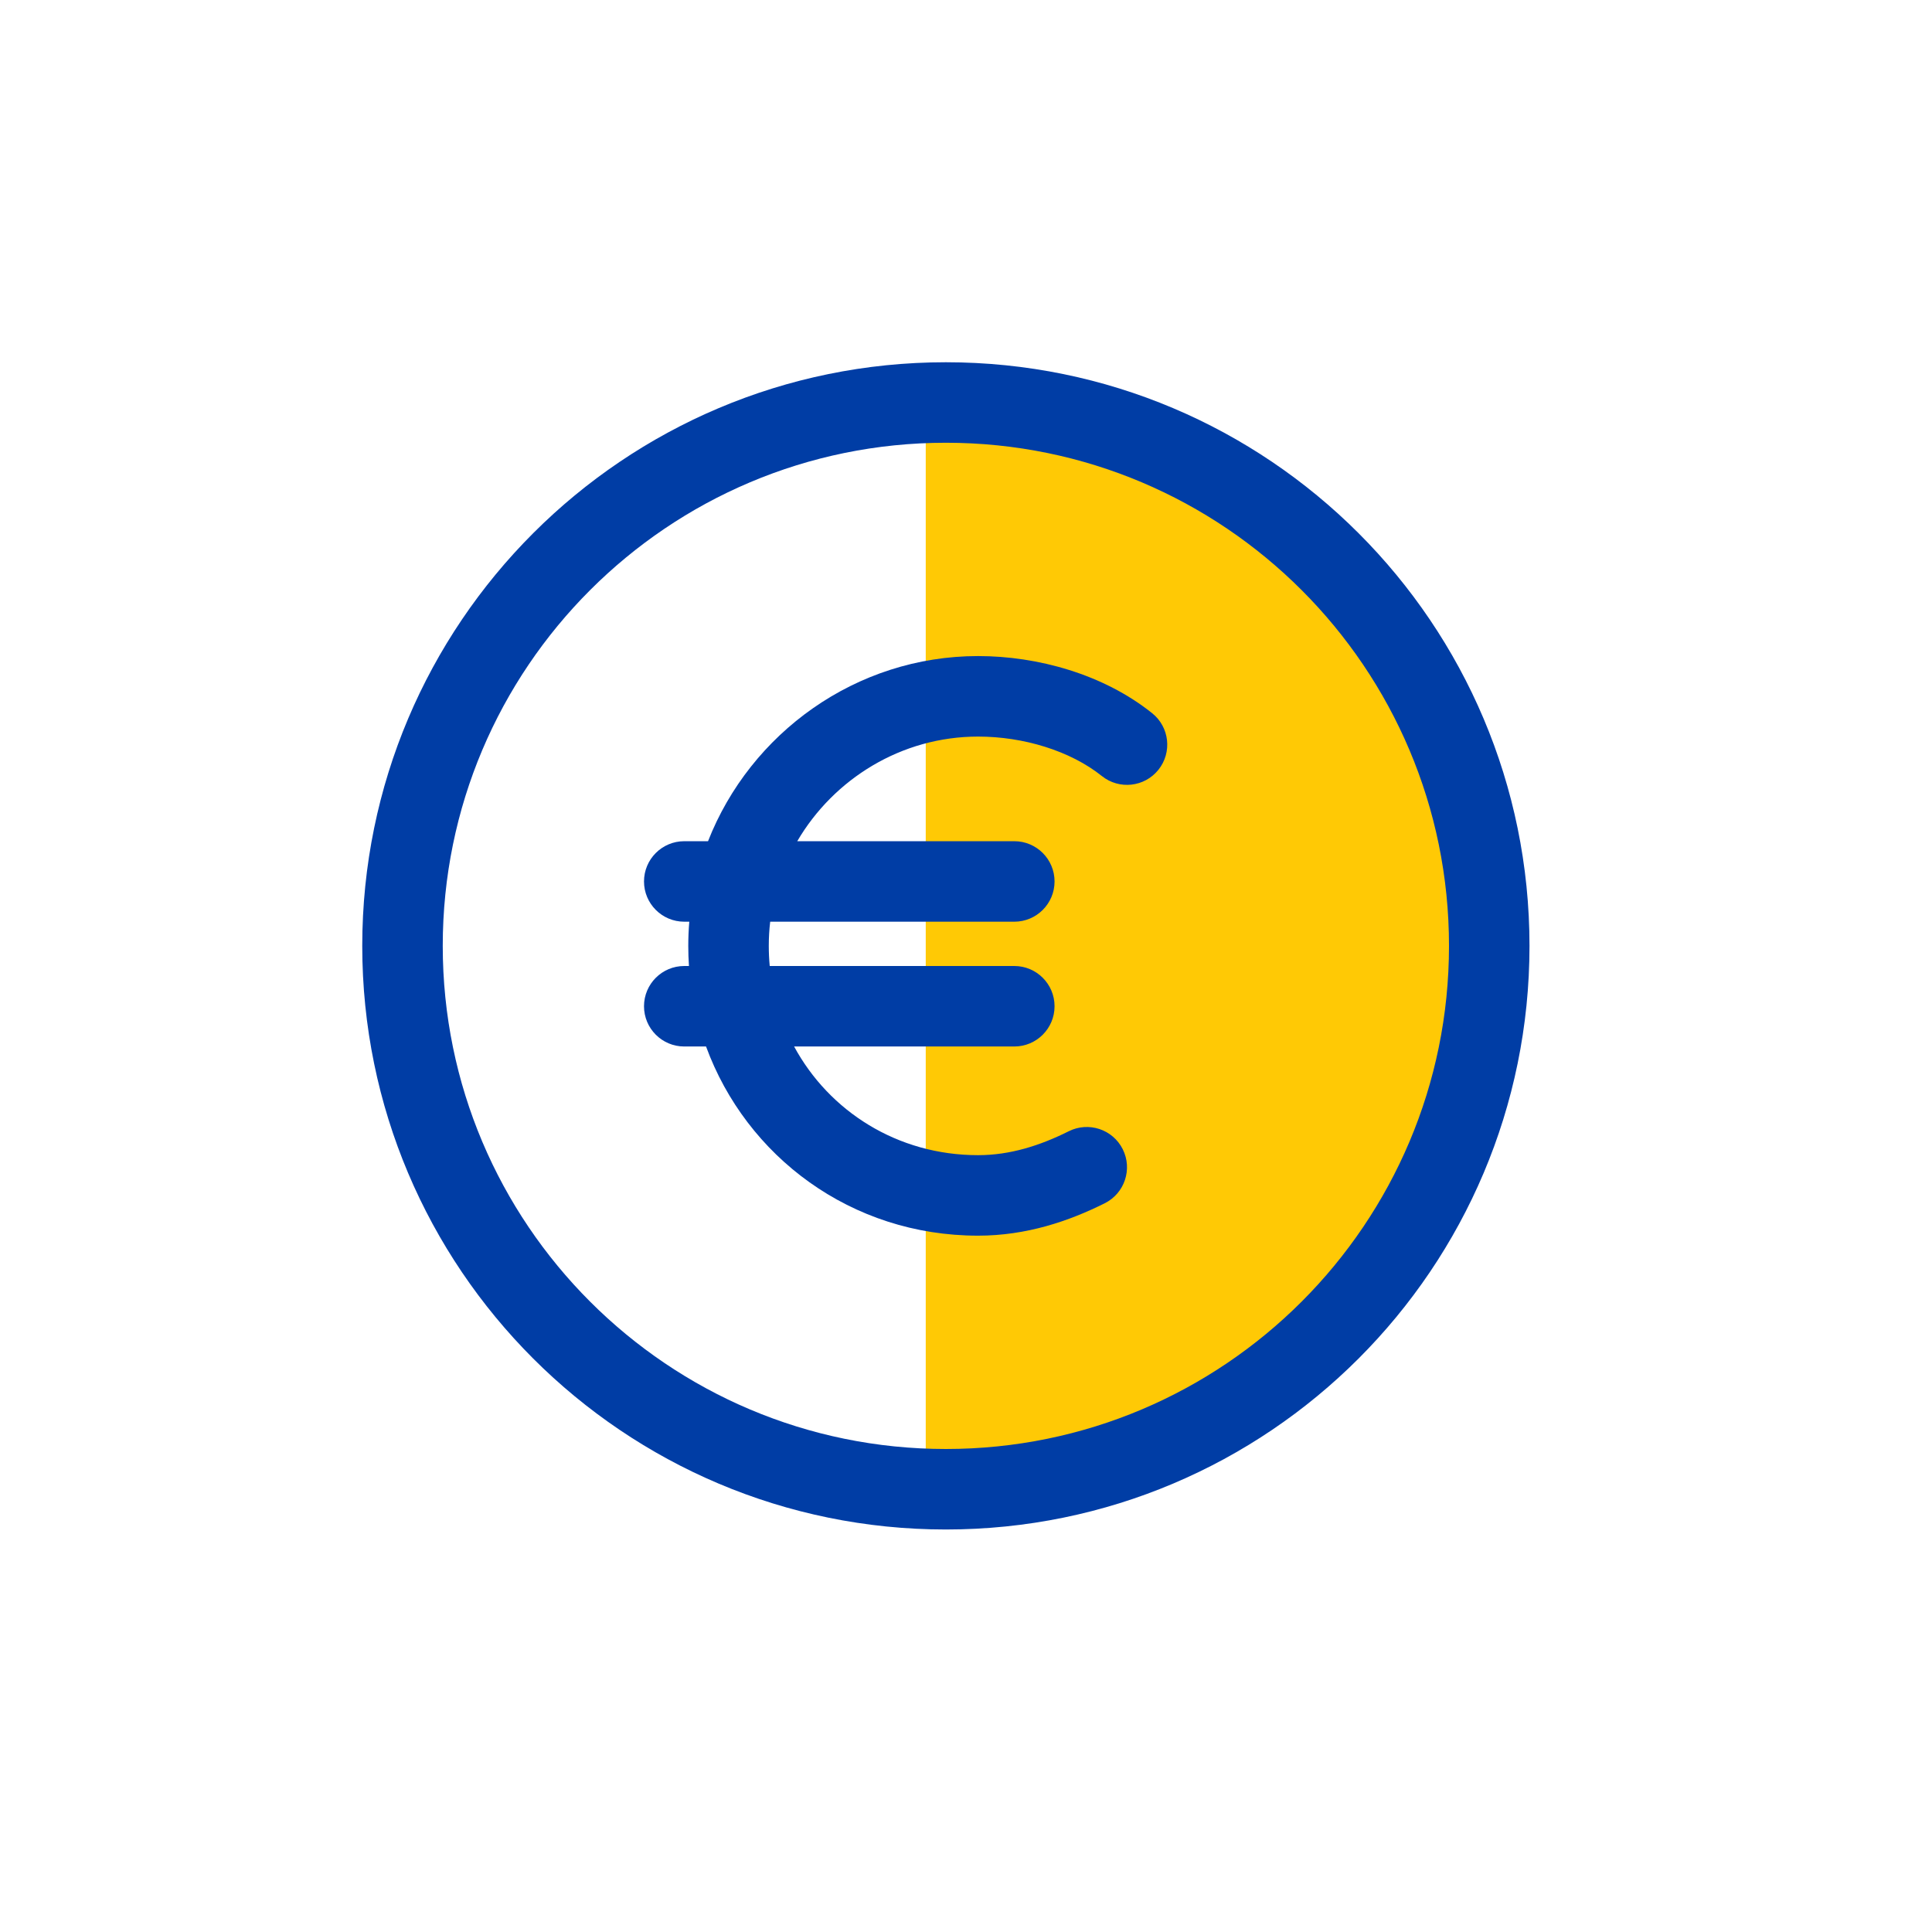 <svg width="128" height="128" viewBox="0 0 128 128" fill="none" xmlns="http://www.w3.org/2000/svg">
<path fill-rule="evenodd" clip-rule="evenodd" d="M61.333 26.667V98.667C81.333 98.667 97.333 82.667 97.333 62.667C97.333 42.667 81.333 26.667 61.333 26.667Z" fill="#FFC905"/>
<path d="M52.82 55.732C55.236 51.604 59.723 48.8 64.8 48.8C67.793 48.8 70.901 49.735 73.001 51.415C74.151 52.335 75.829 52.149 76.749 50.999C77.669 49.849 77.483 48.17 76.333 47.251C73.1 44.664 68.741 43.466 64.8 43.466C56.701 43.466 49.711 48.581 46.909 55.732H45.333C43.861 55.732 42.667 56.926 42.667 58.398C42.667 59.871 43.861 61.065 45.333 61.065H45.667C45.623 61.593 45.6 62.127 45.6 62.666C45.6 63.114 45.615 63.559 45.645 64H45.333C43.861 64 42.667 65.194 42.667 66.667C42.667 68.139 43.861 69.333 45.333 69.333H46.777C49.444 76.612 56.376 81.866 64.8 81.866C68.012 81.866 70.828 80.901 73.193 79.718C74.51 79.059 75.044 77.457 74.385 76.14C73.727 74.823 72.125 74.289 70.808 74.948C68.906 75.898 66.922 76.533 64.8 76.533C59.446 76.533 54.932 73.615 52.612 69.333H67.2C68.673 69.333 69.867 68.139 69.867 66.667C69.867 65.194 68.673 64 67.2 64H50.996C50.955 63.561 50.934 63.116 50.934 62.666C50.934 62.125 50.965 61.591 51.027 61.065H67.2C68.673 61.065 69.867 59.871 69.867 58.398C69.867 56.926 68.673 55.732 67.2 55.732H52.82Z" fill="#003DA5"/>
<path fill-rule="evenodd" clip-rule="evenodd" d="M62.667 24C41.312 24 24 41.312 24 62.667C24 84.022 41.312 101.333 62.667 101.333C84.022 101.333 101.333 84.022 101.333 62.667C101.333 41.312 84.022 24 62.667 24ZM29.333 62.667C29.333 44.257 44.257 29.333 62.667 29.333C81.076 29.333 96 44.257 96 62.667C96 81.076 81.076 96 62.667 96C44.257 96 29.333 81.076 29.333 62.667Z" fill="#003DA5"/>
</svg>

